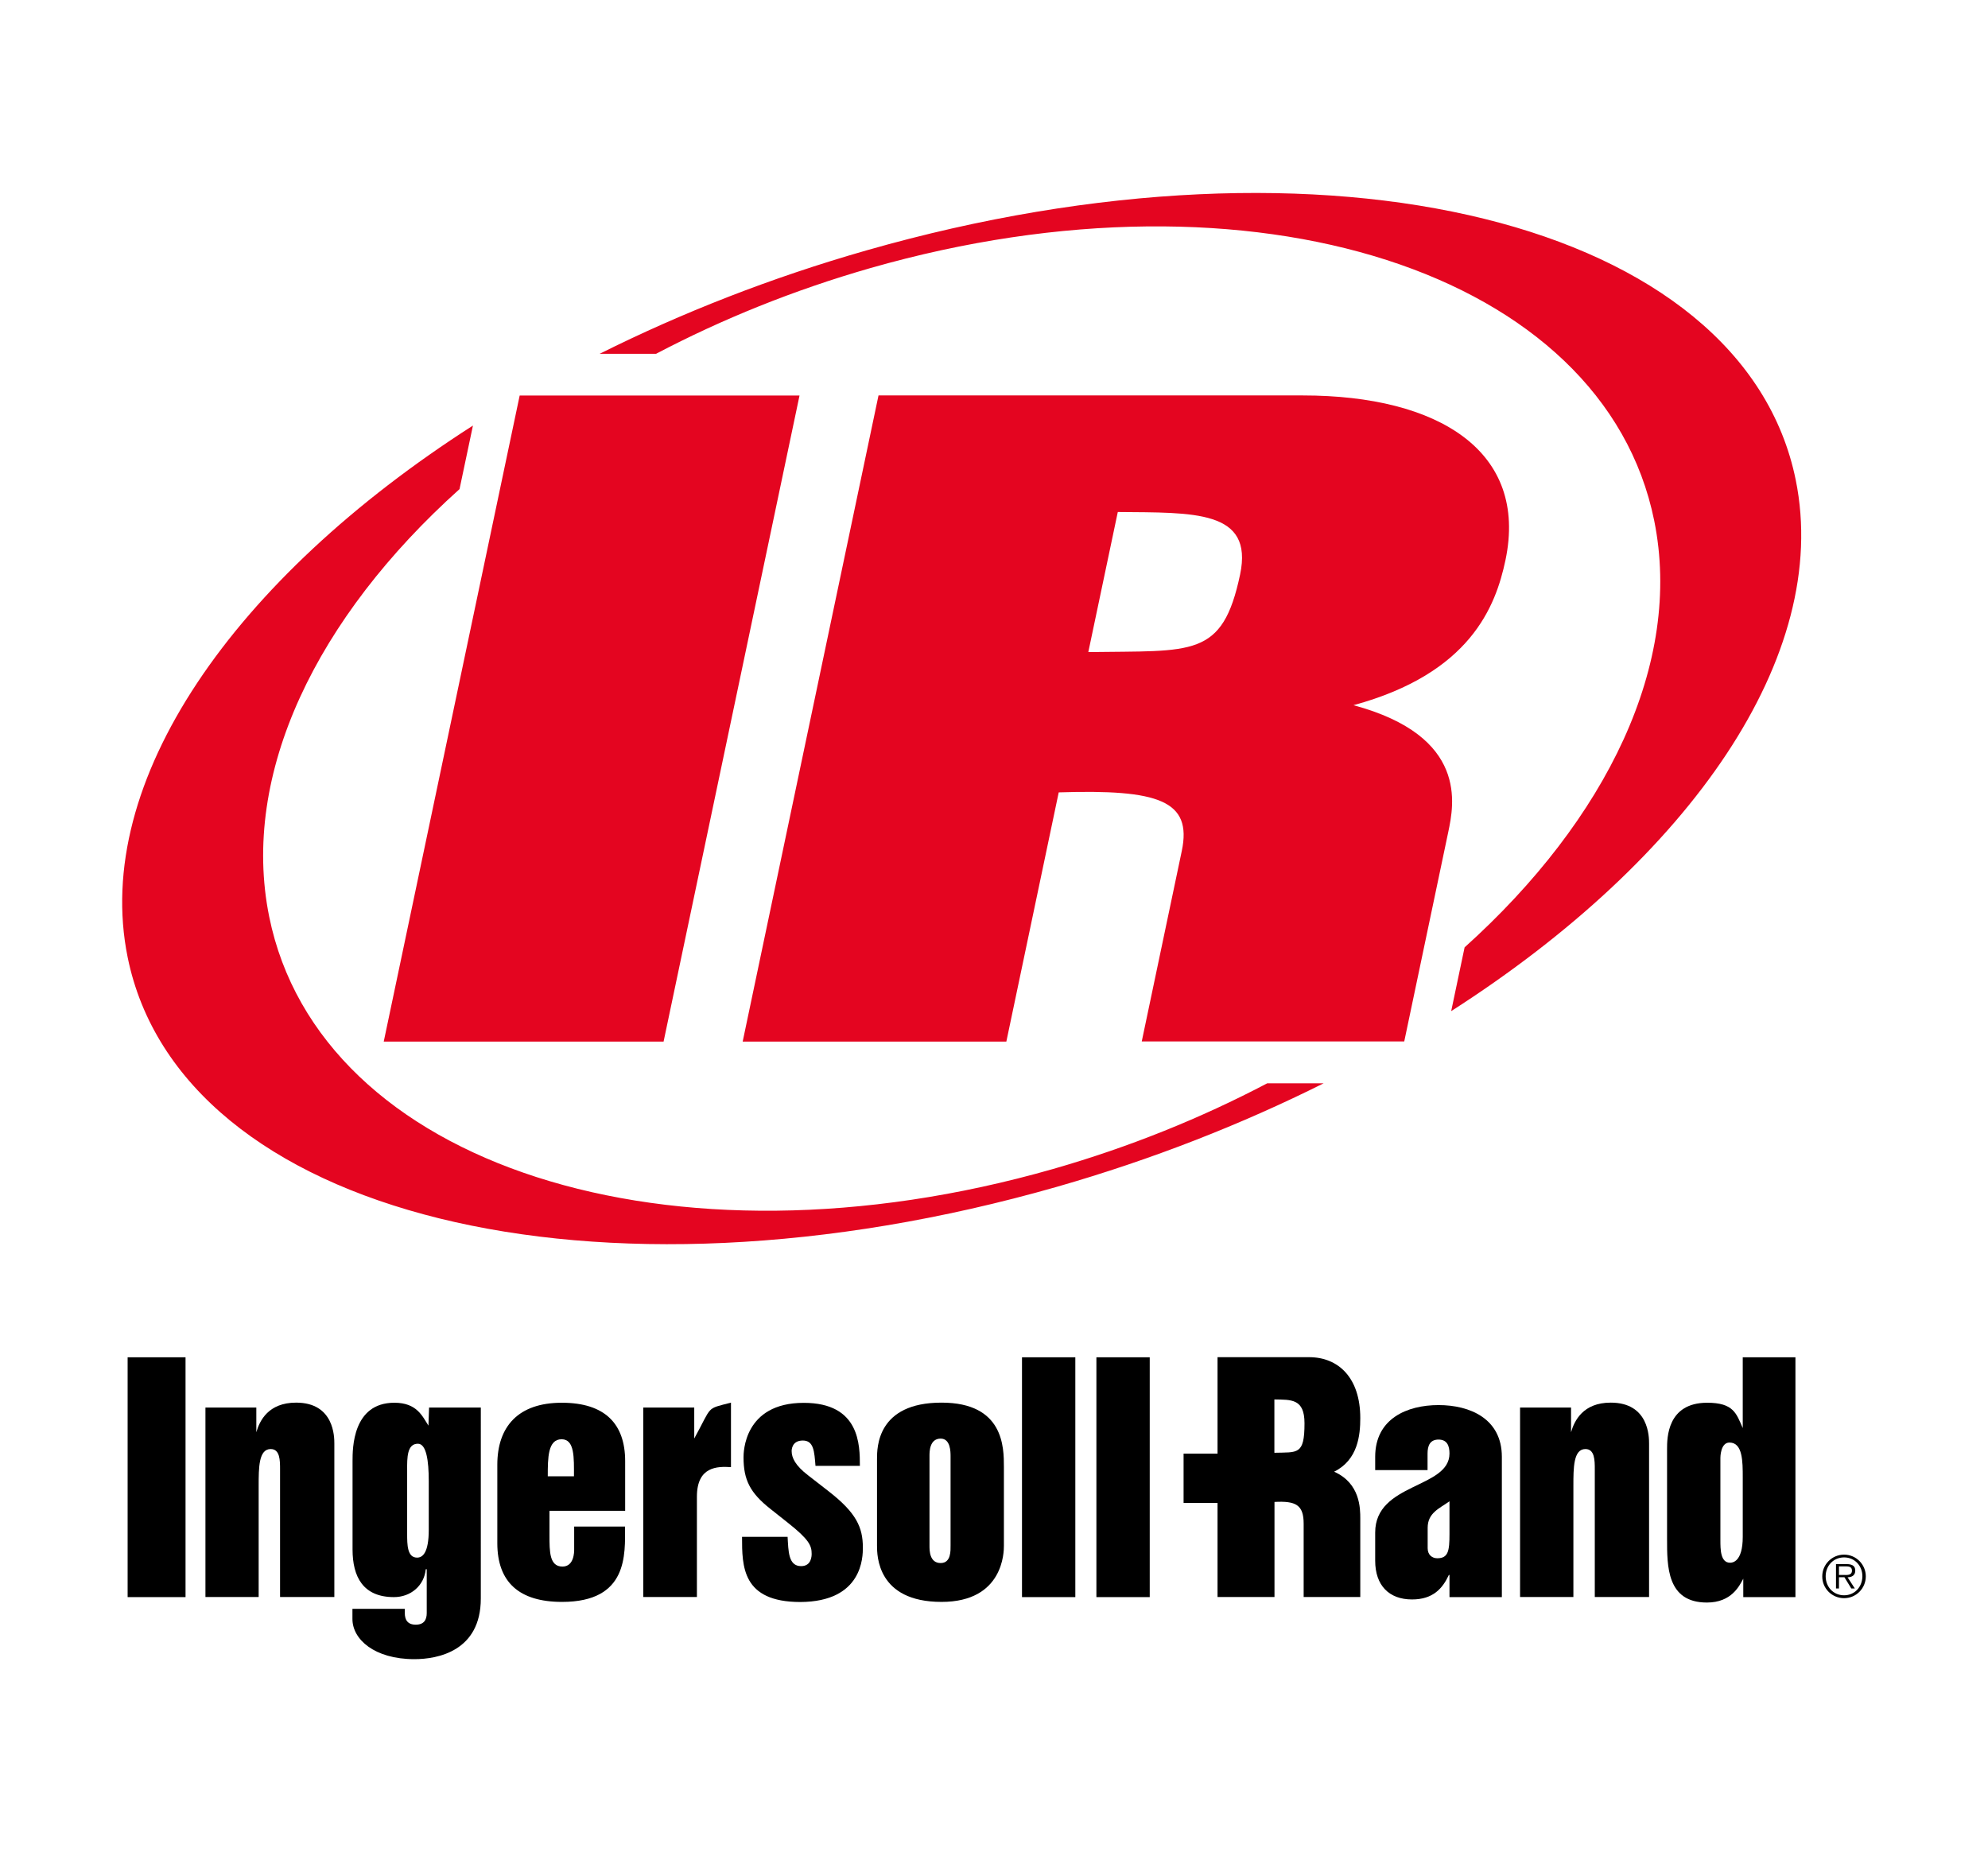 <?xml version="1.0" encoding="utf-8"?>
<!-- Generator: Adobe Illustrator 26.5.0, SVG Export Plug-In . SVG Version: 6.00 Build 0)  -->
<svg version="1.1" id="Capa_1" xmlns="http://www.w3.org/2000/svg" xmlns:xlink="http://www.w3.org/1999/xlink" x="0px" y="0px"
	 viewBox="0 0 186.76 174" style="enable-background:new 0 0 186.76 174;" xml:space="preserve">
<style type="text/css">
	.st0{fill-rule:evenodd;clip-rule:evenodd;}
	.st1{fill-rule:evenodd;clip-rule:evenodd;fill:#E40520;}
</style>
<g>
	<polygon class="st0" points="11.99,127.51 17.43,127.51 17.43,150.04 11.99,150.04 11.99,127.51 	"/>
	<path class="st0" d="M19.3,132.23h4.78v2.32c0.31-1.08,1.13-2.78,3.74-2.78c3.59,0,3.59,3.25,3.59,3.85v14.41h-5.1v-12
		c0-0.82,0-1.9-0.88-1.9c-1.13,0-1.13,1.76-1.13,3.46v10.44H19.3V132.23L19.3,132.23z"/>
	<path class="st0" d="M53.92,138.69h-2.46c0-1.72,0-3.48,1.3-3.48C54,135.21,53.92,136.96,53.92,138.69L53.92,138.69z M58.73,137.27
		c0-3.51-1.9-5.49-5.95-5.49c-4.07,0-6.06,2.21-6.06,5.83v7.36c0,3.68,2.07,5.52,6.08,5.52c6.23,0,5.92-4.47,5.92-7.08h-4.78v2.15
		c0,0.23,0,1.61-1.1,1.61c-1.22,0-1.22-1.39-1.22-2.95v-2.29h7.11V137.27L58.73,137.27z"/>
	<path class="st0" d="M60.43,132.23h4.79v2.91c1.73-3.14,1.05-2.74,3.45-3.37v6.06c-1.27-0.08-3.2-0.08-3.2,2.78v9.42h-5.04V132.23
		L60.43,132.23z"/>
	<path class="st0" d="M69.71,144.38h4.28c0.08,1.33,0.06,2.75,1.27,2.75c0.99,0,0.99-0.99,0.99-1.16c0-0.76-0.23-1.33-2.24-2.92
		l-1.64-1.3c-1.9-1.5-2.52-2.72-2.52-4.84c0-0.4,0-5.12,5.66-5.12c5.27,0,5.27,3.97,5.27,5.92h-4.17c-0.11-1.36-0.16-2.38-1.19-2.38
		c-1.05,0-1.05,0.91-1.05,0.99c0,0.62,0.34,1.36,1.56,2.29l1.93,1.5c2.58,2.01,3.2,3.37,3.2,5.27c0,0.85,0,5.1-5.89,5.12
		C69.71,150.49,69.71,147.15,69.71,144.38L69.71,144.38z"/>
	<path class="st0" d="M88.37,135.15c0.93,0,0.93,1.25,0.93,1.67v8.35c0,0.48,0.06,1.67-0.93,1.67c-1.05,0-1.05-1.19-1.05-1.61v-8.47
		C87.32,136.39,87.32,135.15,88.37,135.15L88.37,135.15z M88.45,150.49c5.86,0,5.86-4.76,5.86-5.27v-7.42c0-1.81,0-6.03-5.86-6.03
		c-6.06,0-6.06,4.22-6.06,5.29v8.15C82.39,146.1,82.39,150.49,88.45,150.49L88.45,150.49z"/>
	<polygon class="st0" points="96.01,127.51 101.02,127.51 101.02,150.04 96.01,150.04 96.01,127.51 	"/>
	<polygon class="st0" points="103,127.51 108.01,127.51 108.01,150.04 103,150.04 103,127.51 	"/>
	<path class="st0" d="M125.33,138.26c2.24-1.11,2.46-3.43,2.46-5.04c0-3.77-2.04-5.72-4.81-5.72h-8.6v9.06h-3.19v4.63h3.19v8.84
		h5.35v-8.93c2.01-0.11,2.74,0.28,2.74,2.04v6.89h5.32v-7.36C127.79,141.72,127.79,139.34,125.33,138.26L125.33,138.26z
		 M119.72,136.48v-5.01c1.59,0.03,2.83-0.08,2.83,2.24C122.55,136.71,121.9,136.42,119.72,136.48L119.72,136.48z"/>
	<path class="st0" d="M142.8,132.23h4.79v2.32c0.31-1.08,1.13-2.78,3.73-2.78c3.6,0,3.6,3.25,3.6,3.85v14.41h-5.1v-12
		c0-0.82,0-1.9-0.88-1.9c-1.13,0-1.13,1.76-1.13,3.46v10.44h-5.01V132.23L142.8,132.23z"/>
	<path class="st0" d="M162.47,135.52c1.25,0,1.25,1.78,1.25,3.28v5.58c0,2.38-0.99,2.43-1.19,2.43c-0.91,0-0.91-1.27-0.91-2.12
		v-7.73C161.62,136.93,161.62,135.52,162.47,135.52L162.47,135.52z M160.38,131.78c-3.77,0-3.77,3.34-3.77,4.33v8.44
		c0,2.58-0.03,6,3.74,6c2.32,0,3.05-1.56,3.42-2.24v1.73h4.9v-22.53h-4.95v6.65C163.12,132.8,162.87,131.78,160.38,131.78
		L160.38,131.78z"/>
	<path class="st0" d="M39.26,135.63c0.79,0,1.02,1.58,1.02,3.51v4.56c0,2.21-0.59,2.63-1.1,2.63c-0.93,0-0.93-1.24-0.93-2.23v-5.97
		C38.24,136.93,38.24,135.63,39.26,135.63L39.26,135.63z M45.18,132.23h-4.87l-0.06,1.7c-0.57-0.88-1.08-2.15-3.2-2.15
		c-3.93,0-3.93,4.3-3.93,5.47v8.31c0,2.59,1,4.48,3.89,4.48c1.59,0,2.84-1.09,2.99-2.62h0.09v4.12c0,0.62-0.25,1.09-1.03,1.09
		c-0.78,0-1.03-0.47-1.03-1.09v-0.4h-4.92v0.96c0,1.9,2.06,3.77,5.82,3.77c2.18,0,6.24-0.75,6.24-5.7V132.23L45.18,132.23z"/>
	<path class="st0" d="M134.12,143.53c0-1.4,1.09-1.81,2.05-2.49v3.08c0,1.59-0.12,2.27-1.15,2.27c-0.47,0-0.9-0.31-0.9-0.94V143.53
		L134.12,143.53z M136.17,150.04h4.92v-13.18c0-3.58-2.99-4.86-5.95-4.86c-2.96,0-5.95,1.28-5.95,4.86v1.25h4.92v-1.56
		c0-0.72,0.22-1.31,1.03-1.31c0.81,0,1.03,0.59,1.03,1.31c0,3.3-6.98,2.74-6.98,7.42v2.65c0,2.33,1.31,3.64,3.46,3.64
		c1.97,0,2.87-1.03,3.46-2.3h0.06V150.04L136.17,150.04z"/>
	<polygon class="st1" points="48.82,37.16 75.11,37.16 62.34,97.85 36.05,97.85 48.82,37.16 	"/>
	<path class="st1" d="M69.77,97.85h24.77l4.92-23.41c9.38-0.3,12.56,0.76,11.56,5.51l-3.76,17.89h24.66l4.13-19.65
		c0.55-2.61,1.9-9.03-8.9-11.94c10.98-2.99,13.36-9.27,14.28-13.63c2.14-10.18-6.2-15.47-19.04-15.47H82.53L69.77,97.85L69.77,97.85
		z M102.24,61.26l2.77-13.16c7.11,0.07,12.77-0.22,11.49,5.87C114.84,61.84,112.07,61.11,102.24,61.26L102.24,61.26z"/>
	<path class="st1" d="M119.05,101.77c-6.18,3.25-12.93,5.99-20.12,8.05c-35.93,10.28-68.9-0.34-73.64-23.7
		c-2.72-13.43,4.47-28.13,17.88-40.17l1.26-5.97C21.96,54.37,8.64,73.4,11.99,89.92c4.93,24.29,44.01,33.95,87.28,21.58
		c8.96-2.57,17.38-5.88,25.08-9.73H119.05L119.05,101.77z"/>
	<path class="st1" d="M168.7,45.1c-4.93-24.3-44.01-33.96-87.29-21.58c-8.96,2.56-17.38,5.87-25.08,9.72h5.3
		c6.18-3.25,12.94-5.99,20.12-8.05c35.93-10.28,68.9,0.34,73.65,23.71c2.72,13.4-4.45,28.08-17.81,40.1l-1.26,5.99
		C158.77,80.62,172.05,61.61,168.7,45.1L168.7,45.1z"/>
	<path class="st0" d="M173.24,149.87c-1,0-1.73-0.78-1.73-1.79c0-0.99,0.73-1.77,1.73-1.77c0.99,0,1.72,0.78,1.72,1.77
		C174.95,149.09,174.23,149.87,173.24,149.87L173.24,149.87z M173.24,150.14c1.13,0,2.04-0.92,2.04-2.05c0-1.12-0.91-2.04-2.04-2.04
		c-1.14,0-2.05,0.92-2.05,2.04C171.18,149.22,172.1,150.14,173.24,150.14L173.24,150.14z M173.57,148.18
		c0.4-0.01,0.72-0.18,0.72-0.63c0-0.38-0.21-0.61-0.81-0.61h-1v2.29h0.28v-1.06h0.51l0.65,1.06h0.33L173.57,148.18l-0.81-0.22v-0.81
		h0.65c0.28,0,0.57,0.04,0.57,0.4c0,0.47-0.48,0.41-0.8,0.41h-0.43L173.57,148.18L173.57,148.18z"/>
</g>
</svg>
